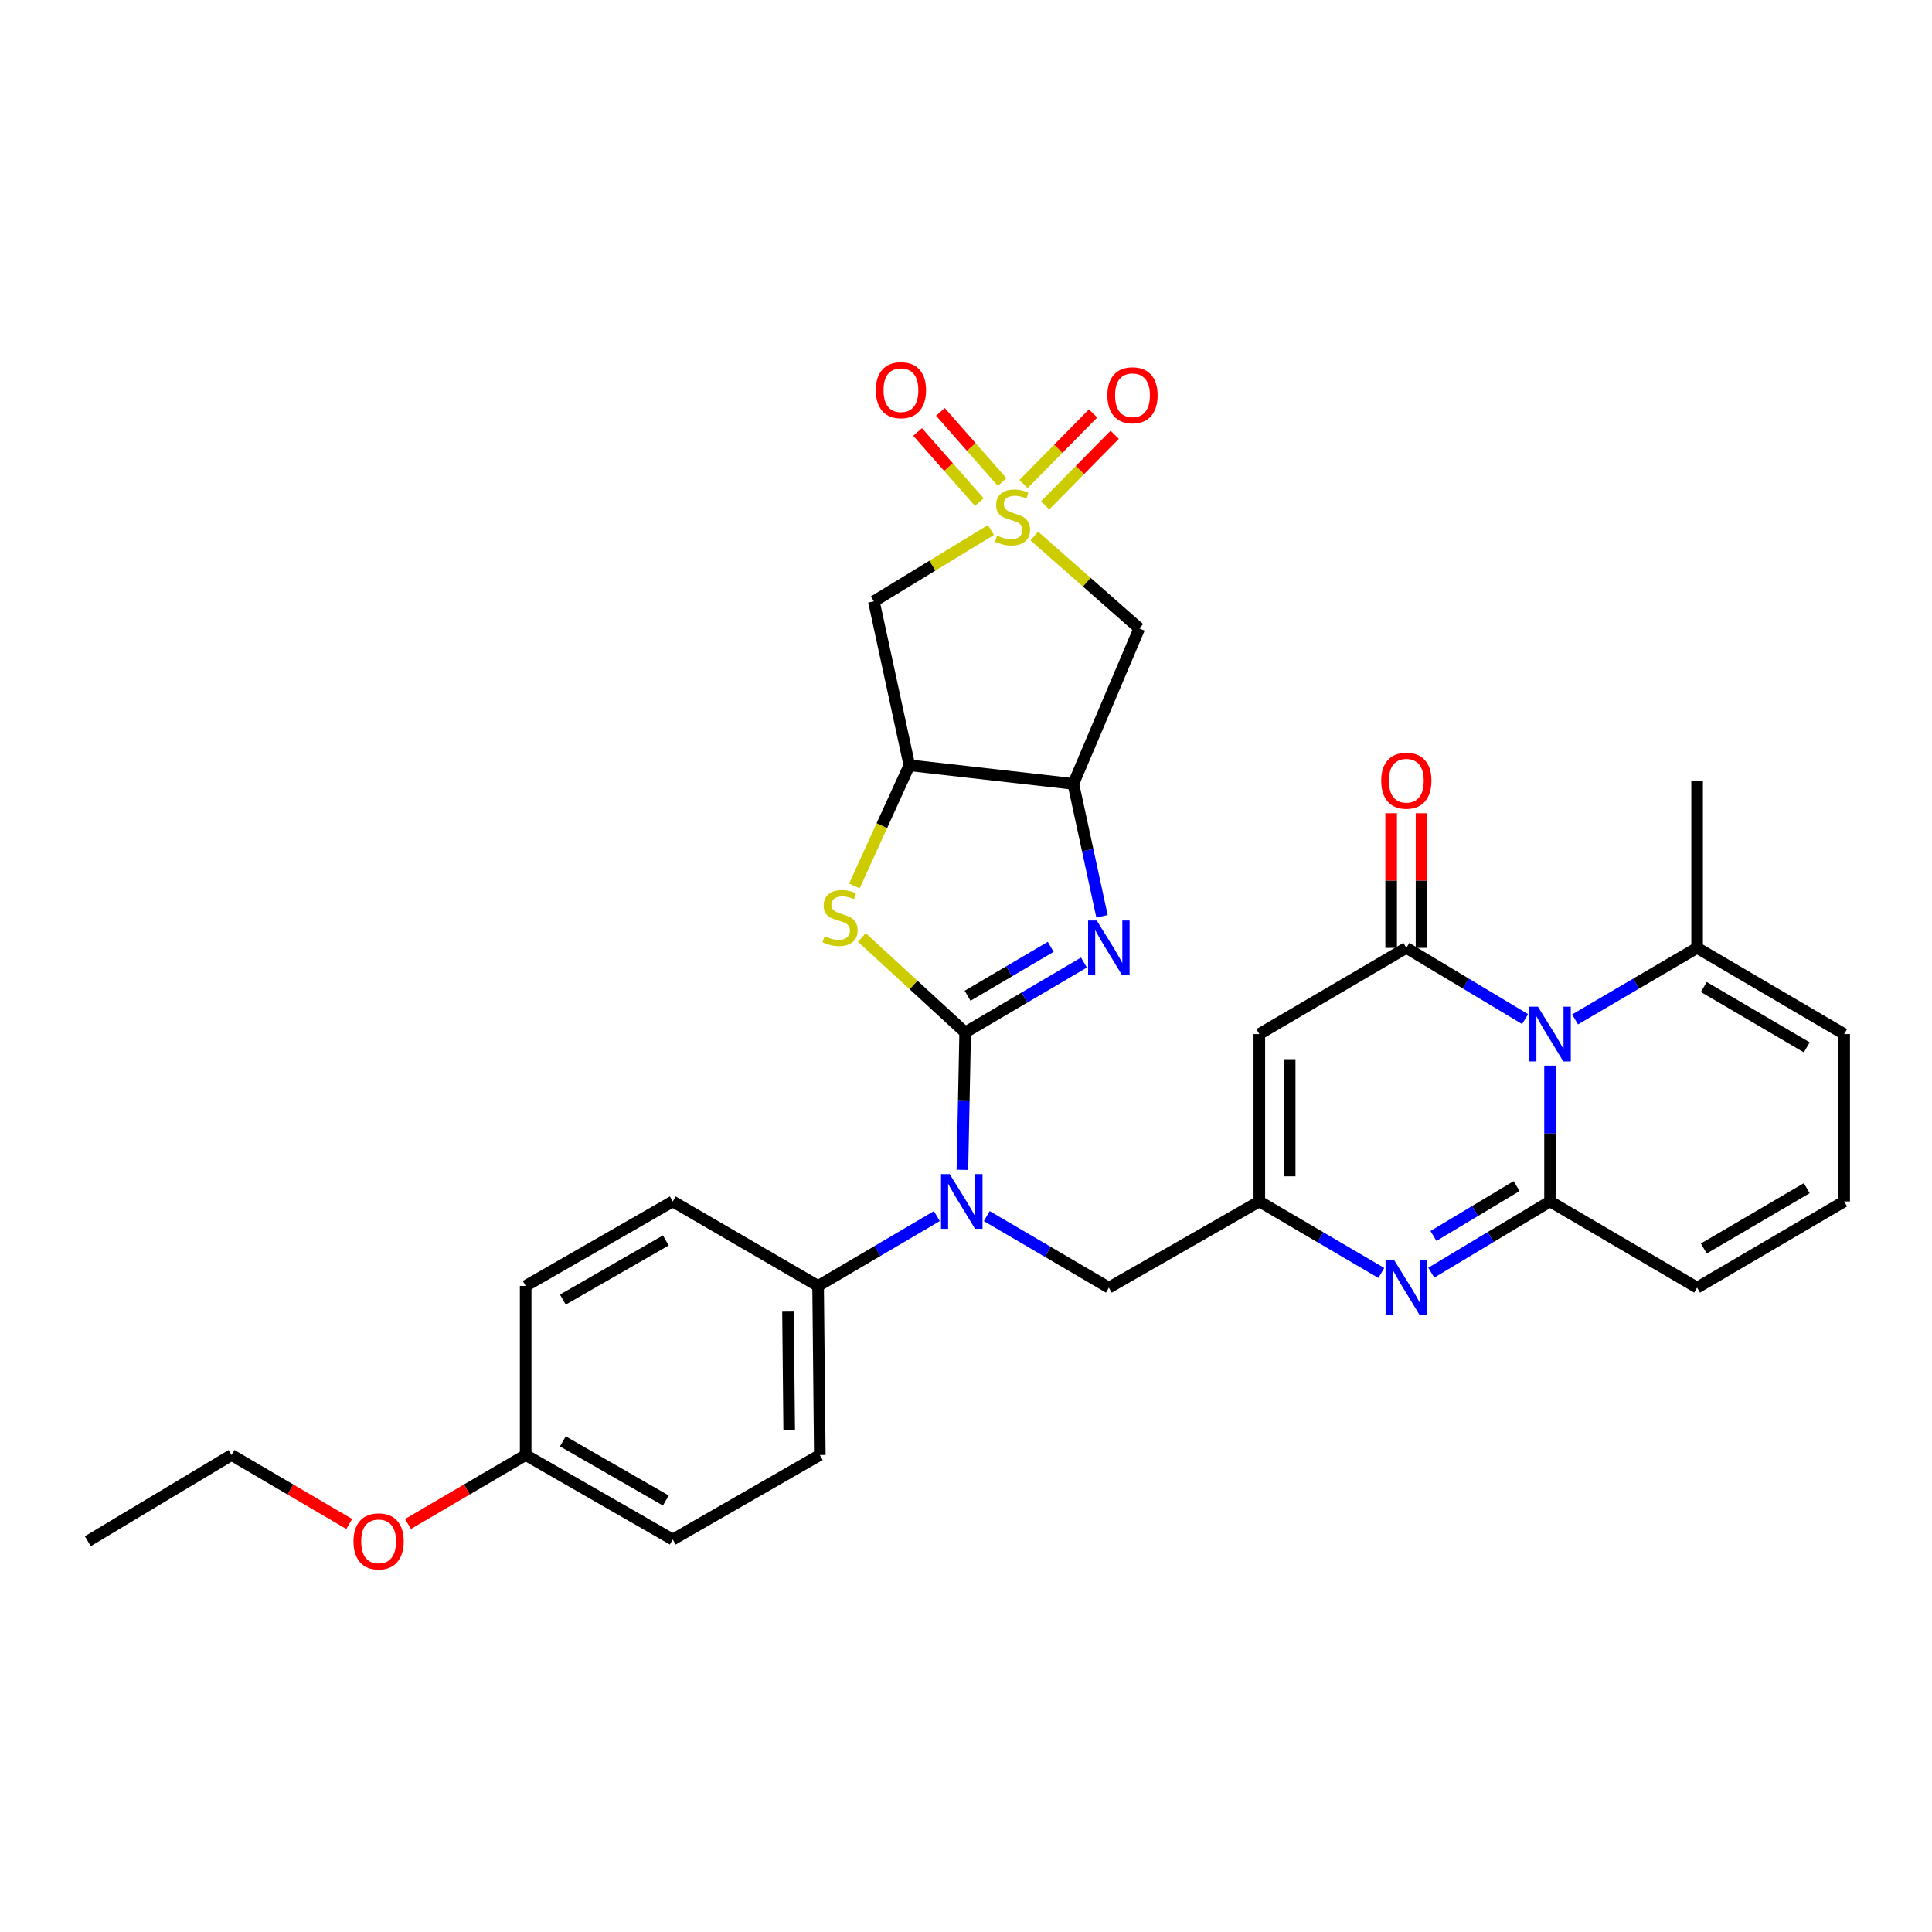 <?xml version='1.0' encoding='iso-8859-1'?>
<svg version='1.1' baseProfile='full'
              xmlns='http://www.w3.org/2000/svg'
                      xmlns:rdkit='http://www.rdkit.org/xml'
                      xmlns:xlink='http://www.w3.org/1999/xlink'
                  xml:space='preserve'
width='1000px' height='1000px' viewBox='0 0 1000 1000'>
<!-- END OF HEADER -->
<rect style='opacity:1.0;fill:#FFFFFF;stroke:none' width='1000' height='1000' x='0' y='0'> </rect>
<path class='bond-4' d='M 499.572,534.371 L 530.306,516.287' style='fill:none;fill-rule:evenodd;stroke:#000000;stroke-width:6px;stroke-linecap:butt;stroke-linejoin:miter;stroke-opacity:1' />
<path class='bond-4' d='M 530.306,516.287 L 561.04,498.202' style='fill:none;fill-rule:evenodd;stroke:#0000FF;stroke-width:6px;stroke-linecap:butt;stroke-linejoin:miter;stroke-opacity:1' />
<path class='bond-4' d='M 500.821,515.399 L 522.335,502.74' style='fill:none;fill-rule:evenodd;stroke:#000000;stroke-width:6px;stroke-linecap:butt;stroke-linejoin:miter;stroke-opacity:1' />
<path class='bond-4' d='M 522.335,502.74 L 543.848,490.081' style='fill:none;fill-rule:evenodd;stroke:#0000FF;stroke-width:6px;stroke-linecap:butt;stroke-linejoin:miter;stroke-opacity:1' />
<path class='bond-6' d='M 499.572,534.371 L 472.832,509.798' style='fill:none;fill-rule:evenodd;stroke:#000000;stroke-width:6px;stroke-linecap:butt;stroke-linejoin:miter;stroke-opacity:1' />
<path class='bond-6' d='M 472.832,509.798 L 446.092,485.225' style='fill:none;fill-rule:evenodd;stroke:#CCCC00;stroke-width:6px;stroke-linecap:butt;stroke-linejoin:miter;stroke-opacity:1' />
<path class='bond-11' d='M 499.572,534.371 L 498.855,569.942' style='fill:none;fill-rule:evenodd;stroke:#000000;stroke-width:6px;stroke-linecap:butt;stroke-linejoin:miter;stroke-opacity:1' />
<path class='bond-11' d='M 498.855,569.942 L 498.138,605.513' style='fill:none;fill-rule:evenodd;stroke:#0000FF;stroke-width:6px;stroke-linecap:butt;stroke-linejoin:miter;stroke-opacity:1' />
<path class='bond-0' d='M 512.894,274.326 L 482.603,292.788' style='fill:none;fill-rule:evenodd;stroke:#CCCC00;stroke-width:6px;stroke-linecap:butt;stroke-linejoin:miter;stroke-opacity:1' />
<path class='bond-0' d='M 482.603,292.788 L 452.313,311.251' style='fill:none;fill-rule:evenodd;stroke:#000000;stroke-width:6px;stroke-linecap:butt;stroke-linejoin:miter;stroke-opacity:1' />
<path class='bond-16' d='M 540.964,261.572 L 558.965,243.31' style='fill:none;fill-rule:evenodd;stroke:#CCCC00;stroke-width:6px;stroke-linecap:butt;stroke-linejoin:miter;stroke-opacity:1' />
<path class='bond-16' d='M 558.965,243.31 L 576.967,225.048' style='fill:none;fill-rule:evenodd;stroke:#FF0000;stroke-width:6px;stroke-linecap:butt;stroke-linejoin:miter;stroke-opacity:1' />
<path class='bond-16' d='M 529.77,250.538 L 547.771,232.276' style='fill:none;fill-rule:evenodd;stroke:#CCCC00;stroke-width:6px;stroke-linecap:butt;stroke-linejoin:miter;stroke-opacity:1' />
<path class='bond-16' d='M 547.771,232.276 L 565.773,214.013' style='fill:none;fill-rule:evenodd;stroke:#FF0000;stroke-width:6px;stroke-linecap:butt;stroke-linejoin:miter;stroke-opacity:1' />
<path class='bond-17' d='M 518.709,249.517 L 502.733,231.361' style='fill:none;fill-rule:evenodd;stroke:#CCCC00;stroke-width:6px;stroke-linecap:butt;stroke-linejoin:miter;stroke-opacity:1' />
<path class='bond-17' d='M 502.733,231.361 L 486.756,213.206' style='fill:none;fill-rule:evenodd;stroke:#FF0000;stroke-width:6px;stroke-linecap:butt;stroke-linejoin:miter;stroke-opacity:1' />
<path class='bond-17' d='M 506.909,259.9 L 490.933,241.745' style='fill:none;fill-rule:evenodd;stroke:#CCCC00;stroke-width:6px;stroke-linecap:butt;stroke-linejoin:miter;stroke-opacity:1' />
<path class='bond-17' d='M 490.933,241.745 L 474.956,223.589' style='fill:none;fill-rule:evenodd;stroke:#FF0000;stroke-width:6px;stroke-linecap:butt;stroke-linejoin:miter;stroke-opacity:1' />
<path class='bond-33' d='M 535.34,277.425 L 562.515,301.341' style='fill:none;fill-rule:evenodd;stroke:#CCCC00;stroke-width:6px;stroke-linecap:butt;stroke-linejoin:miter;stroke-opacity:1' />
<path class='bond-33' d='M 562.515,301.341 L 589.69,325.258' style='fill:none;fill-rule:evenodd;stroke:#000000;stroke-width:6px;stroke-linecap:butt;stroke-linejoin:miter;stroke-opacity:1' />
<path class='bond-1' d='M 789.388,527.485 L 758.651,509.049' style='fill:none;fill-rule:evenodd;stroke:#0000FF;stroke-width:6px;stroke-linecap:butt;stroke-linejoin:miter;stroke-opacity:1' />
<path class='bond-1' d='M 758.651,509.049 L 727.915,490.614' style='fill:none;fill-rule:evenodd;stroke:#000000;stroke-width:6px;stroke-linecap:butt;stroke-linejoin:miter;stroke-opacity:1' />
<path class='bond-14' d='M 815.243,527.64 L 846.834,509.127' style='fill:none;fill-rule:evenodd;stroke:#0000FF;stroke-width:6px;stroke-linecap:butt;stroke-linejoin:miter;stroke-opacity:1' />
<path class='bond-14' d='M 846.834,509.127 L 878.425,490.614' style='fill:none;fill-rule:evenodd;stroke:#000000;stroke-width:6px;stroke-linecap:butt;stroke-linejoin:miter;stroke-opacity:1' />
<path class='bond-35' d='M 802.297,551.553 L 802.297,586.707' style='fill:none;fill-rule:evenodd;stroke:#0000FF;stroke-width:6px;stroke-linecap:butt;stroke-linejoin:miter;stroke-opacity:1' />
<path class='bond-35' d='M 802.297,586.707 L 802.297,621.861' style='fill:none;fill-rule:evenodd;stroke:#000000;stroke-width:6px;stroke-linecap:butt;stroke-linejoin:miter;stroke-opacity:1' />
<path class='bond-2' d='M 802.297,621.861 L 771.56,640.297' style='fill:none;fill-rule:evenodd;stroke:#000000;stroke-width:6px;stroke-linecap:butt;stroke-linejoin:miter;stroke-opacity:1' />
<path class='bond-2' d='M 771.56,640.297 L 740.823,658.732' style='fill:none;fill-rule:evenodd;stroke:#0000FF;stroke-width:6px;stroke-linecap:butt;stroke-linejoin:miter;stroke-opacity:1' />
<path class='bond-2' d='M 784.991,613.912 L 763.475,626.817' style='fill:none;fill-rule:evenodd;stroke:#000000;stroke-width:6px;stroke-linecap:butt;stroke-linejoin:miter;stroke-opacity:1' />
<path class='bond-2' d='M 763.475,626.817 L 741.959,639.722' style='fill:none;fill-rule:evenodd;stroke:#0000FF;stroke-width:6px;stroke-linecap:butt;stroke-linejoin:miter;stroke-opacity:1' />
<path class='bond-18' d='M 802.297,621.861 L 878.425,666.475' style='fill:none;fill-rule:evenodd;stroke:#000000;stroke-width:6px;stroke-linecap:butt;stroke-linejoin:miter;stroke-opacity:1' />
<path class='bond-3' d='M 727.915,490.614 L 651.821,535.227' style='fill:none;fill-rule:evenodd;stroke:#000000;stroke-width:6px;stroke-linecap:butt;stroke-linejoin:miter;stroke-opacity:1' />
<path class='bond-20' d='M 735.774,490.614 L 735.774,455.772' style='fill:none;fill-rule:evenodd;stroke:#000000;stroke-width:6px;stroke-linecap:butt;stroke-linejoin:miter;stroke-opacity:1' />
<path class='bond-20' d='M 735.774,455.772 L 735.774,420.931' style='fill:none;fill-rule:evenodd;stroke:#FF0000;stroke-width:6px;stroke-linecap:butt;stroke-linejoin:miter;stroke-opacity:1' />
<path class='bond-20' d='M 720.055,490.614 L 720.055,455.772' style='fill:none;fill-rule:evenodd;stroke:#000000;stroke-width:6px;stroke-linecap:butt;stroke-linejoin:miter;stroke-opacity:1' />
<path class='bond-20' d='M 720.055,455.772 L 720.055,420.931' style='fill:none;fill-rule:evenodd;stroke:#FF0000;stroke-width:6px;stroke-linecap:butt;stroke-linejoin:miter;stroke-opacity:1' />
<path class='bond-8' d='M 570.4,474.282 L 562.978,440.009' style='fill:none;fill-rule:evenodd;stroke:#0000FF;stroke-width:6px;stroke-linecap:butt;stroke-linejoin:miter;stroke-opacity:1' />
<path class='bond-8' d='M 562.978,440.009 L 555.555,405.735' style='fill:none;fill-rule:evenodd;stroke:#000000;stroke-width:6px;stroke-linecap:butt;stroke-linejoin:miter;stroke-opacity:1' />
<path class='bond-5' d='M 714.969,658.885 L 683.395,640.373' style='fill:none;fill-rule:evenodd;stroke:#0000FF;stroke-width:6px;stroke-linecap:butt;stroke-linejoin:miter;stroke-opacity:1' />
<path class='bond-5' d='M 683.395,640.373 L 651.821,621.861' style='fill:none;fill-rule:evenodd;stroke:#000000;stroke-width:6px;stroke-linecap:butt;stroke-linejoin:miter;stroke-opacity:1' />
<path class='bond-10' d='M 442.23,458.577 L 456.458,427.34' style='fill:none;fill-rule:evenodd;stroke:#CCCC00;stroke-width:6px;stroke-linecap:butt;stroke-linejoin:miter;stroke-opacity:1' />
<path class='bond-10' d='M 456.458,427.34 L 470.685,396.103' style='fill:none;fill-rule:evenodd;stroke:#000000;stroke-width:6px;stroke-linecap:butt;stroke-linejoin:miter;stroke-opacity:1' />
<path class='bond-7' d='M 651.821,535.227 L 651.821,621.861' style='fill:none;fill-rule:evenodd;stroke:#000000;stroke-width:6px;stroke-linecap:butt;stroke-linejoin:miter;stroke-opacity:1' />
<path class='bond-7' d='M 667.539,548.222 L 667.539,608.866' style='fill:none;fill-rule:evenodd;stroke:#000000;stroke-width:6px;stroke-linecap:butt;stroke-linejoin:miter;stroke-opacity:1' />
<path class='bond-12' d='M 555.555,405.735 L 589.69,325.258' style='fill:none;fill-rule:evenodd;stroke:#000000;stroke-width:6px;stroke-linecap:butt;stroke-linejoin:miter;stroke-opacity:1' />
<path class='bond-32' d='M 555.555,405.735 L 470.685,396.103' style='fill:none;fill-rule:evenodd;stroke:#000000;stroke-width:6px;stroke-linecap:butt;stroke-linejoin:miter;stroke-opacity:1' />
<path class='bond-9' d='M 651.821,621.861 L 573.937,666.475' style='fill:none;fill-rule:evenodd;stroke:#000000;stroke-width:6px;stroke-linecap:butt;stroke-linejoin:miter;stroke-opacity:1' />
<path class='bond-13' d='M 470.685,396.103 L 452.313,311.251' style='fill:none;fill-rule:evenodd;stroke:#000000;stroke-width:6px;stroke-linecap:butt;stroke-linejoin:miter;stroke-opacity:1' />
<path class='bond-15' d='M 510.754,629.448 L 542.346,647.961' style='fill:none;fill-rule:evenodd;stroke:#0000FF;stroke-width:6px;stroke-linecap:butt;stroke-linejoin:miter;stroke-opacity:1' />
<path class='bond-15' d='M 542.346,647.961 L 573.937,666.475' style='fill:none;fill-rule:evenodd;stroke:#000000;stroke-width:6px;stroke-linecap:butt;stroke-linejoin:miter;stroke-opacity:1' />
<path class='bond-19' d='M 484.912,629.446 L 454.182,647.519' style='fill:none;fill-rule:evenodd;stroke:#0000FF;stroke-width:6px;stroke-linecap:butt;stroke-linejoin:miter;stroke-opacity:1' />
<path class='bond-19' d='M 454.182,647.519 L 423.452,665.593' style='fill:none;fill-rule:evenodd;stroke:#000000;stroke-width:6px;stroke-linecap:butt;stroke-linejoin:miter;stroke-opacity:1' />
<path class='bond-22' d='M 878.425,490.614 L 954.545,535.227' style='fill:none;fill-rule:evenodd;stroke:#000000;stroke-width:6px;stroke-linecap:butt;stroke-linejoin:miter;stroke-opacity:1' />
<path class='bond-22' d='M 881.896,510.866 L 935.18,542.096' style='fill:none;fill-rule:evenodd;stroke:#000000;stroke-width:6px;stroke-linecap:butt;stroke-linejoin:miter;stroke-opacity:1' />
<path class='bond-29' d='M 878.425,490.614 L 878.425,404.006' style='fill:none;fill-rule:evenodd;stroke:#000000;stroke-width:6px;stroke-linecap:butt;stroke-linejoin:miter;stroke-opacity:1' />
<path class='bond-21' d='M 878.425,666.475 L 954.545,621.861' style='fill:none;fill-rule:evenodd;stroke:#000000;stroke-width:6px;stroke-linecap:butt;stroke-linejoin:miter;stroke-opacity:1' />
<path class='bond-21' d='M 881.896,646.222 L 935.18,614.992' style='fill:none;fill-rule:evenodd;stroke:#000000;stroke-width:6px;stroke-linecap:butt;stroke-linejoin:miter;stroke-opacity:1' />
<path class='bond-23' d='M 423.452,665.593 L 424.334,753.108' style='fill:none;fill-rule:evenodd;stroke:#000000;stroke-width:6px;stroke-linecap:butt;stroke-linejoin:miter;stroke-opacity:1' />
<path class='bond-23' d='M 407.867,678.878 L 408.484,740.139' style='fill:none;fill-rule:evenodd;stroke:#000000;stroke-width:6px;stroke-linecap:butt;stroke-linejoin:miter;stroke-opacity:1' />
<path class='bond-24' d='M 423.452,665.593 L 348.214,621.861' style='fill:none;fill-rule:evenodd;stroke:#000000;stroke-width:6px;stroke-linecap:butt;stroke-linejoin:miter;stroke-opacity:1' />
<path class='bond-36' d='M 954.545,621.861 L 954.545,535.227' style='fill:none;fill-rule:evenodd;stroke:#000000;stroke-width:6px;stroke-linecap:butt;stroke-linejoin:miter;stroke-opacity:1' />
<path class='bond-26' d='M 424.334,753.108 L 348.214,796.849' style='fill:none;fill-rule:evenodd;stroke:#000000;stroke-width:6px;stroke-linecap:butt;stroke-linejoin:miter;stroke-opacity:1' />
<path class='bond-27' d='M 348.214,621.861 L 272.085,665.593' style='fill:none;fill-rule:evenodd;stroke:#000000;stroke-width:6px;stroke-linecap:butt;stroke-linejoin:miter;stroke-opacity:1' />
<path class='bond-27' d='M 344.624,642.05 L 291.334,672.662' style='fill:none;fill-rule:evenodd;stroke:#000000;stroke-width:6px;stroke-linecap:butt;stroke-linejoin:miter;stroke-opacity:1' />
<path class='bond-25' d='M 272.085,753.108 L 272.085,665.593' style='fill:none;fill-rule:evenodd;stroke:#000000;stroke-width:6px;stroke-linecap:butt;stroke-linejoin:miter;stroke-opacity:1' />
<path class='bond-28' d='M 272.085,753.108 L 241.628,770.959' style='fill:none;fill-rule:evenodd;stroke:#000000;stroke-width:6px;stroke-linecap:butt;stroke-linejoin:miter;stroke-opacity:1' />
<path class='bond-28' d='M 241.628,770.959 L 211.171,788.81' style='fill:none;fill-rule:evenodd;stroke:#FF0000;stroke-width:6px;stroke-linecap:butt;stroke-linejoin:miter;stroke-opacity:1' />
<path class='bond-34' d='M 272.085,753.108 L 348.214,796.849' style='fill:none;fill-rule:evenodd;stroke:#000000;stroke-width:6px;stroke-linecap:butt;stroke-linejoin:miter;stroke-opacity:1' />
<path class='bond-34' d='M 291.335,746.04 L 344.625,776.659' style='fill:none;fill-rule:evenodd;stroke:#000000;stroke-width:6px;stroke-linecap:butt;stroke-linejoin:miter;stroke-opacity:1' />
<path class='bond-30' d='M 180.76,788.81 L 150.303,770.959' style='fill:none;fill-rule:evenodd;stroke:#FF0000;stroke-width:6px;stroke-linecap:butt;stroke-linejoin:miter;stroke-opacity:1' />
<path class='bond-30' d='M 150.303,770.959 L 119.846,753.108' style='fill:none;fill-rule:evenodd;stroke:#000000;stroke-width:6px;stroke-linecap:butt;stroke-linejoin:miter;stroke-opacity:1' />
<path class='bond-31' d='M 119.846,753.108 L 45.455,797.722' style='fill:none;fill-rule:evenodd;stroke:#000000;stroke-width:6px;stroke-linecap:butt;stroke-linejoin:miter;stroke-opacity:1' />
<path  class='atom-1' d='M 516.075 277.231
Q 516.395 277.351, 517.715 277.911
Q 519.035 278.471, 520.475 278.831
Q 521.955 279.151, 523.395 279.151
Q 526.075 279.151, 527.635 277.871
Q 529.195 276.551, 529.195 274.271
Q 529.195 272.711, 528.395 271.751
Q 527.635 270.791, 526.435 270.271
Q 525.235 269.751, 523.235 269.151
Q 520.715 268.391, 519.195 267.671
Q 517.715 266.951, 516.635 265.431
Q 515.595 263.911, 515.595 261.351
Q 515.595 257.791, 517.995 255.591
Q 520.435 253.391, 525.235 253.391
Q 528.515 253.391, 532.235 254.951
L 531.315 258.031
Q 527.915 256.631, 525.355 256.631
Q 522.595 256.631, 521.075 257.791
Q 519.555 258.911, 519.595 260.871
Q 519.595 262.391, 520.355 263.311
Q 521.155 264.231, 522.275 264.751
Q 523.435 265.271, 525.355 265.871
Q 527.915 266.671, 529.435 267.471
Q 530.955 268.271, 532.035 269.911
Q 533.155 271.511, 533.155 274.271
Q 533.155 278.191, 530.515 280.311
Q 527.915 282.391, 523.555 282.391
Q 521.035 282.391, 519.115 281.831
Q 517.235 281.311, 514.995 280.391
L 516.075 277.231
' fill='#CCCC00'/>
<path  class='atom-2' d='M 796.037 521.067
L 805.317 536.067
Q 806.237 537.547, 807.717 540.227
Q 809.197 542.907, 809.277 543.067
L 809.277 521.067
L 813.037 521.067
L 813.037 549.387
L 809.157 549.387
L 799.197 532.987
Q 798.037 531.067, 796.797 528.867
Q 795.597 526.667, 795.237 525.987
L 795.237 549.387
L 791.557 549.387
L 791.557 521.067
L 796.037 521.067
' fill='#0000FF'/>
<path  class='atom-5' d='M 567.677 476.454
L 576.957 491.454
Q 577.877 492.934, 579.357 495.614
Q 580.837 498.294, 580.917 498.454
L 580.917 476.454
L 584.677 476.454
L 584.677 504.774
L 580.797 504.774
L 570.837 488.374
Q 569.677 486.454, 568.437 484.254
Q 567.237 482.054, 566.877 481.374
L 566.877 504.774
L 563.197 504.774
L 563.197 476.454
L 567.677 476.454
' fill='#0000FF'/>
<path  class='atom-6' d='M 721.655 652.315
L 730.935 667.315
Q 731.855 668.795, 733.335 671.475
Q 734.815 674.155, 734.895 674.315
L 734.895 652.315
L 738.655 652.315
L 738.655 680.635
L 734.775 680.635
L 724.815 664.235
Q 723.655 662.315, 722.415 660.115
Q 721.215 657.915, 720.855 657.235
L 720.855 680.635
L 717.175 680.635
L 717.175 652.315
L 721.655 652.315
' fill='#0000FF'/>
<path  class='atom-7' d='M 426.813 484.58
Q 427.133 484.7, 428.453 485.26
Q 429.773 485.82, 431.213 486.18
Q 432.693 486.5, 434.133 486.5
Q 436.813 486.5, 438.373 485.22
Q 439.933 483.9, 439.933 481.62
Q 439.933 480.06, 439.133 479.1
Q 438.373 478.14, 437.173 477.62
Q 435.973 477.1, 433.973 476.5
Q 431.453 475.74, 429.933 475.02
Q 428.453 474.3, 427.373 472.78
Q 426.333 471.26, 426.333 468.7
Q 426.333 465.14, 428.733 462.94
Q 431.173 460.74, 435.973 460.74
Q 439.253 460.74, 442.973 462.3
L 442.053 465.38
Q 438.653 463.98, 436.093 463.98
Q 433.333 463.98, 431.813 465.14
Q 430.293 466.26, 430.333 468.22
Q 430.333 469.74, 431.093 470.66
Q 431.893 471.58, 433.013 472.1
Q 434.173 472.62, 436.093 473.22
Q 438.653 474.02, 440.173 474.82
Q 441.693 475.62, 442.773 477.26
Q 443.893 478.86, 443.893 481.62
Q 443.893 485.54, 441.253 487.66
Q 438.653 489.74, 434.293 489.74
Q 431.773 489.74, 429.853 489.18
Q 427.973 488.66, 425.733 487.74
L 426.813 484.58
' fill='#CCCC00'/>
<path  class='atom-12' d='M 491.548 607.701
L 500.828 622.701
Q 501.748 624.181, 503.228 626.861
Q 504.708 629.541, 504.788 629.701
L 504.788 607.701
L 508.548 607.701
L 508.548 636.021
L 504.668 636.021
L 494.708 619.621
Q 493.548 617.701, 492.308 615.501
Q 491.108 613.301, 490.748 612.621
L 490.748 636.021
L 487.068 636.021
L 487.068 607.701
L 491.548 607.701
' fill='#0000FF'/>
<path  class='atom-17' d='M 573.18 204.587
Q 573.18 197.787, 576.54 193.987
Q 579.9 190.187, 586.18 190.187
Q 592.46 190.187, 595.82 193.987
Q 599.18 197.787, 599.18 204.587
Q 599.18 211.467, 595.78 215.387
Q 592.38 219.267, 586.18 219.267
Q 579.94 219.267, 576.54 215.387
Q 573.18 211.507, 573.18 204.587
M 586.18 216.067
Q 590.5 216.067, 592.82 213.187
Q 595.18 210.267, 595.18 204.587
Q 595.18 199.027, 592.82 196.227
Q 590.5 193.387, 586.18 193.387
Q 581.86 193.387, 579.5 196.187
Q 577.18 198.987, 577.18 204.587
Q 577.18 210.307, 579.5 213.187
Q 581.86 216.067, 586.18 216.067
' fill='#FF0000'/>
<path  class='atom-18' d='M 453.319 201.958
Q 453.319 195.158, 456.679 191.358
Q 460.039 187.558, 466.319 187.558
Q 472.599 187.558, 475.959 191.358
Q 479.319 195.158, 479.319 201.958
Q 479.319 208.838, 475.919 212.758
Q 472.519 216.638, 466.319 216.638
Q 460.079 216.638, 456.679 212.758
Q 453.319 208.878, 453.319 201.958
M 466.319 213.438
Q 470.639 213.438, 472.959 210.558
Q 475.319 207.638, 475.319 201.958
Q 475.319 196.398, 472.959 193.598
Q 470.639 190.758, 466.319 190.758
Q 461.999 190.758, 459.639 193.558
Q 457.319 196.358, 457.319 201.958
Q 457.319 207.678, 459.639 210.558
Q 461.999 213.438, 466.319 213.438
' fill='#FF0000'/>
<path  class='atom-21' d='M 714.915 404.086
Q 714.915 397.286, 718.275 393.486
Q 721.635 389.686, 727.915 389.686
Q 734.195 389.686, 737.555 393.486
Q 740.915 397.286, 740.915 404.086
Q 740.915 410.966, 737.515 414.886
Q 734.115 418.766, 727.915 418.766
Q 721.675 418.766, 718.275 414.886
Q 714.915 411.006, 714.915 404.086
M 727.915 415.566
Q 732.235 415.566, 734.555 412.686
Q 736.915 409.766, 736.915 404.086
Q 736.915 398.526, 734.555 395.726
Q 732.235 392.886, 727.915 392.886
Q 723.595 392.886, 721.235 395.686
Q 718.915 398.486, 718.915 404.086
Q 718.915 409.806, 721.235 412.686
Q 723.595 415.566, 727.915 415.566
' fill='#FF0000'/>
<path  class='atom-29' d='M 182.965 797.802
Q 182.965 791.002, 186.325 787.202
Q 189.685 783.402, 195.965 783.402
Q 202.245 783.402, 205.605 787.202
Q 208.965 791.002, 208.965 797.802
Q 208.965 804.682, 205.565 808.602
Q 202.165 812.482, 195.965 812.482
Q 189.725 812.482, 186.325 808.602
Q 182.965 804.722, 182.965 797.802
M 195.965 809.282
Q 200.285 809.282, 202.605 806.402
Q 204.965 803.482, 204.965 797.802
Q 204.965 792.242, 202.605 789.442
Q 200.285 786.602, 195.965 786.602
Q 191.645 786.602, 189.285 789.402
Q 186.965 792.202, 186.965 797.802
Q 186.965 803.522, 189.285 806.402
Q 191.645 809.282, 195.965 809.282
' fill='#FF0000'/>
</svg>
